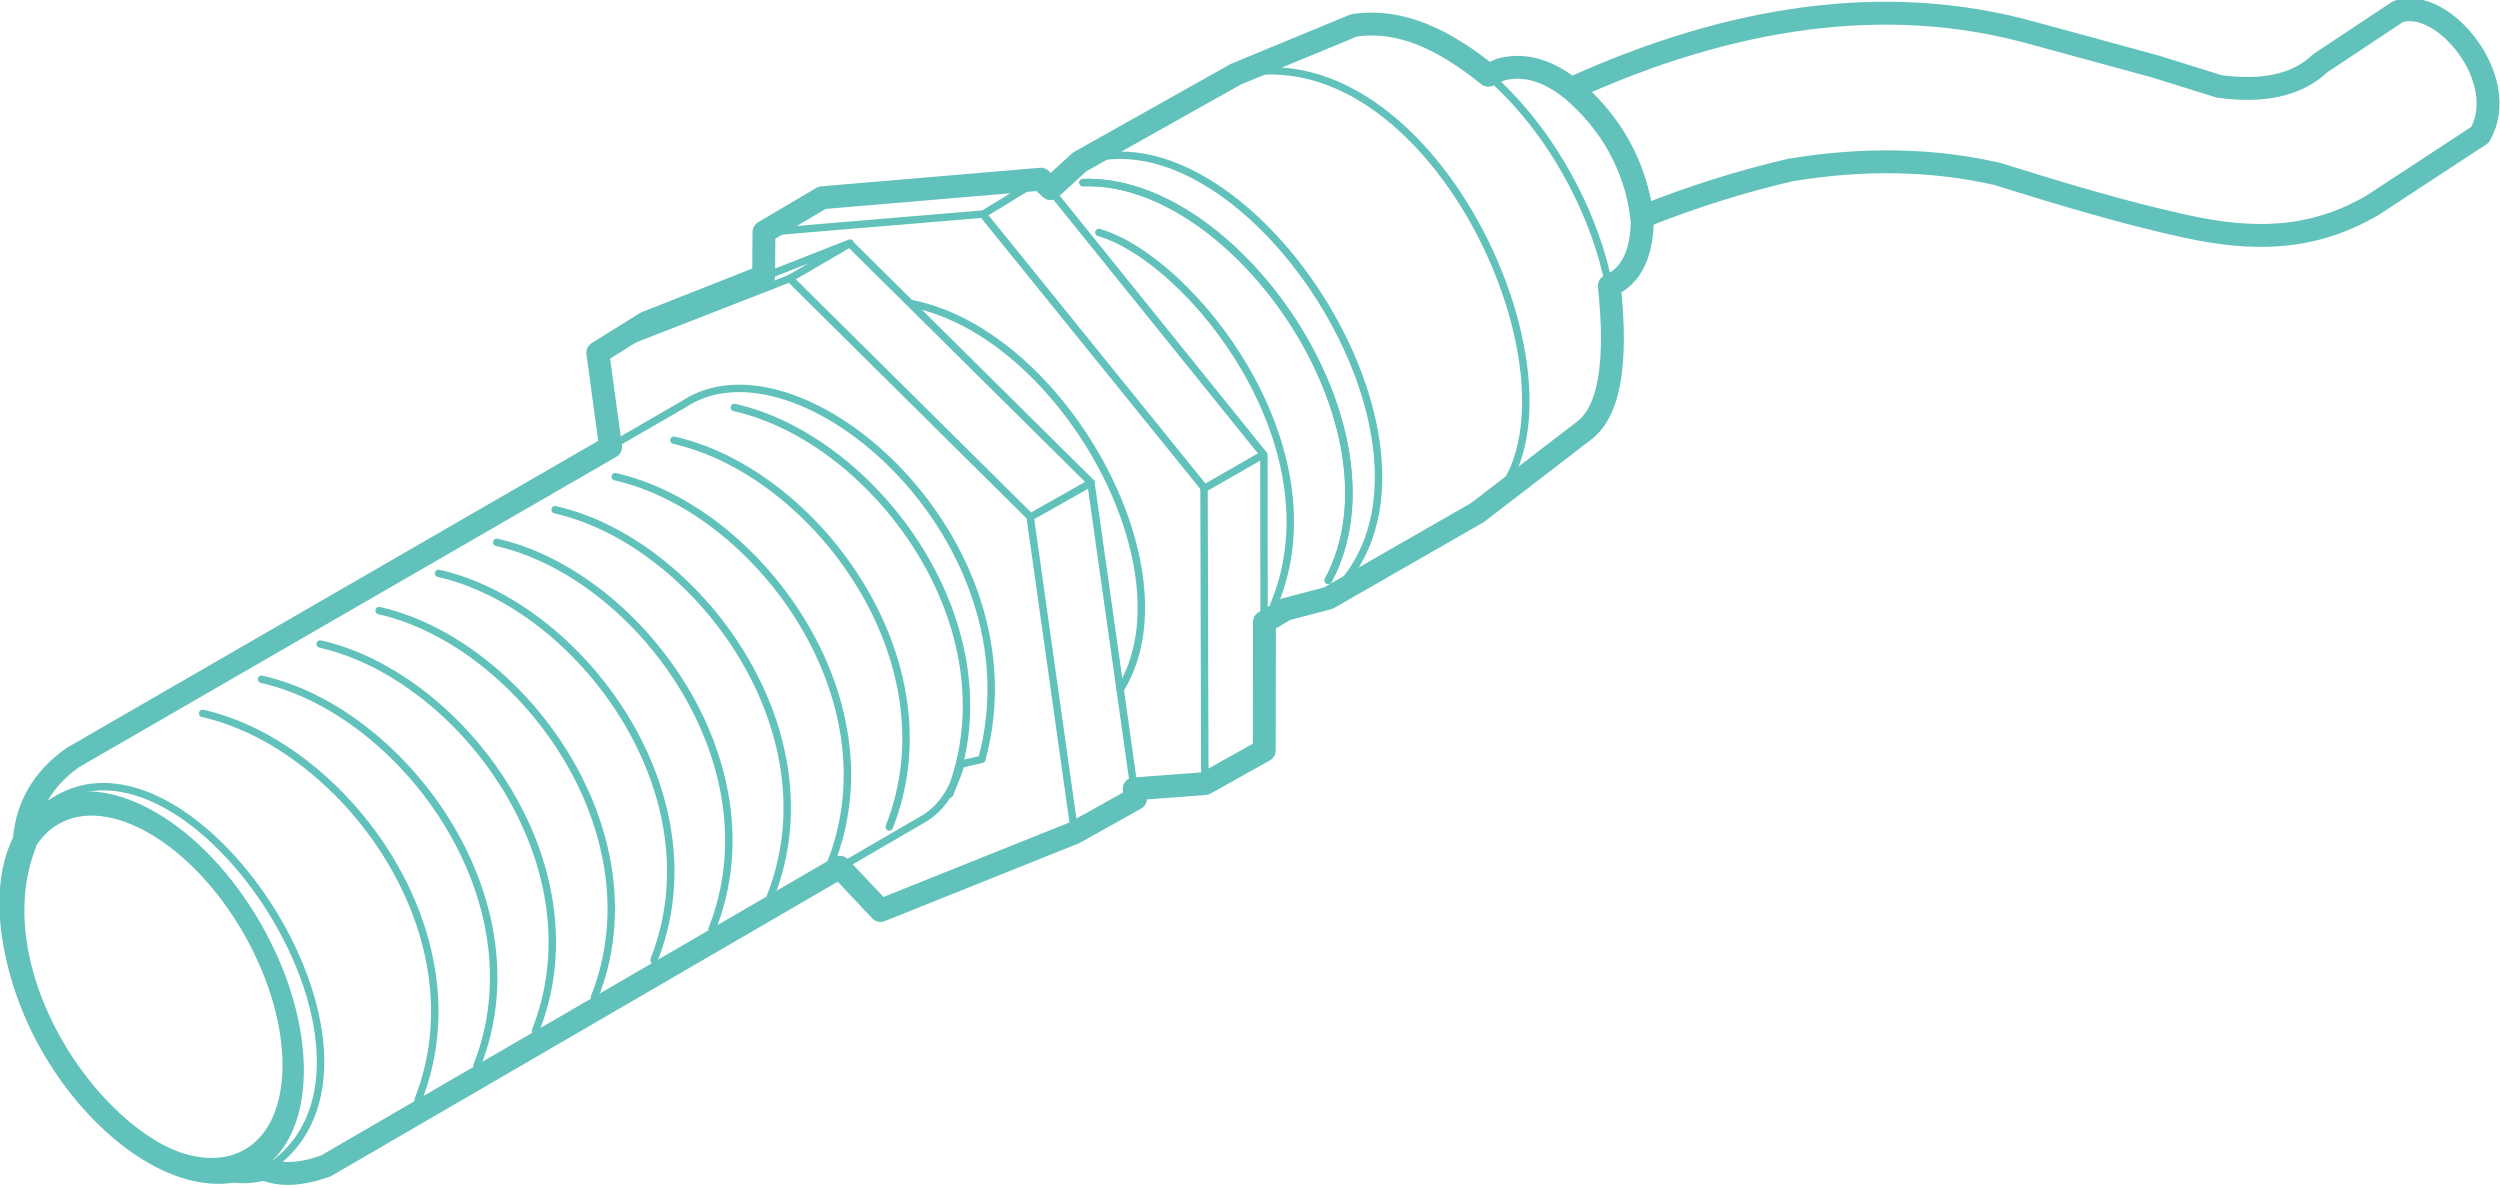 <?xml version="1.0" encoding="UTF-8" standalone="no"?>
<!DOCTYPE svg PUBLIC "-//W3C//DTD SVG 1.1//EN" "http://www.w3.org/Graphics/SVG/1.1/DTD/svg11.dtd">
<svg width="100%" height="100%" viewBox="0 0 1214 577" version="1.1" xmlns="http://www.w3.org/2000/svg" xmlns:xlink="http://www.w3.org/1999/xlink" xml:space="preserve" xmlns:serif="http://www.serif.com/" style="fill-rule:evenodd;clip-rule:evenodd;stroke-linecap:round;stroke-linejoin:round;stroke-miterlimit:1.5;">
    <g transform="matrix(1.333,0,0,1.333,-248.481,-3652.54)">
        <g>
            <g transform="matrix(0.373,0,0,0.373,-45.705,2475.52)">
                <path d="M645.68,1535.51C646.955,1498.57 663.622,1470.19 693.465,1449.13L1218.65,1145.76L1206.1,1053.87L1253.19,1024.52L1368.1,979.204L1368.4,935.948L1425.28,902.421L1638.73,884.309L1648.28,893.483L1676.67,867.466L1829.29,781.773L1944.48,734.148C1991.17,727.002 2034.22,749.249 2075.88,782.777L2087.6,777.33C2109.78,771.279 2132.83,777.184 2156.83,796.22M849.486,1853.06C859.691,1854.42 869.827,1853.78 879.889,1850.92C896.357,1857.74 916.656,1856.55 940.443,1848.06L1442.46,1556.3L1482.26,1598.53L1671.57,1522.64L1731.3,1489.3L1730.02,1479.78L1799.17,1474.57L1857.02,1442.22L1857.22,1316.83L1877.87,1304.41L1919.53,1293.48L2065.41,1209.78L2169.36,1129.85C2194.78,1110.75 2201.86,1061.77 2194.02,988.457C2215.66,979.012 2226.85,956.616 2226.19,919.55M2156.69,795.832C2195.58,828.465 2218.06,870.117 2226.32,919.591M646.427,1534.26C591.295,1677.14 746.2,1875.79 853.635,1852.45" style="fill:none;stroke:rgb(97,194,187);stroke-width:22.35px;"/>
            </g>
            <g transform="matrix(0.306,-0.174,0.225,0.395,-414.88,2526.61)">
                <ellipse cx="814.967" cy="1809.53" rx="120.289" ry="160.505" style="fill:none;stroke:rgb(97,194,187);stroke-width:20.48px;"/>
            </g>
            <g transform="matrix(0.373,0,0,0.373,-45.705,2475.52)">
                <path d="M643.075,1540.69C649.249,1527.5 657.214,1508.9 664.618,1499.42C799.499,1386.38 1038.95,1743.8 886.133,1848.93C870.514,1854.6 853.668,1855.88 836.063,1854.44" style="fill:none;stroke:rgb(97,194,187);stroke-width:7.26px;"/>
            </g>
            <g transform="matrix(0.373,0,0,0.373,-45.705,2475.52)">
                <path d="M644.961,1534.79C647.491,1497.93 661.415,1467.37 695.202,1447.77L1290.27,1103.94C1401.86,1030.18 1639.83,1235.21 1581.19,1450.87L1560.62,1455.67C1553.81,1480.29 1542.29,1497.16 1526.82,1507.55L940.474,1848.43C913.992,1859.24 893.417,1859.25 877.191,1851.32" style="fill:none;stroke:rgb(97,194,187);stroke-width:7.26px;"/>
            </g>
            <g transform="matrix(0.373,0,0,0.373,-45.705,2475.52)">
                <path d="M1107.4,1239C1244.98,1269.9 1382.2,1454.14 1317.71,1616.69" style="fill:none;stroke:rgb(97,194,187);stroke-width:7.26px;"/>
            </g>
            <g transform="matrix(0.373,0,0,0.373,-24.437,2463.64)">
                <path d="M1107.4,1239C1244.98,1269.9 1382.2,1454.14 1317.71,1616.69" style="fill:none;stroke:rgb(97,194,187);stroke-width:7.26px;"/>
            </g>
            <g transform="matrix(0.373,0,0,0.373,-2.516,2451.61)">
                <path d="M1107.4,1239C1244.98,1269.9 1382.2,1454.14 1317.71,1616.69" style="fill:none;stroke:rgb(97,194,187);stroke-width:7.26px;"/>
            </g>
            <g transform="matrix(0.373,0,0,0.373,18.845,2438.32)">
                <path d="M1107.4,1239C1244.98,1269.9 1382.2,1454.14 1317.71,1616.69" style="fill:none;stroke:rgb(97,194,187);stroke-width:7.26px;"/>
            </g>
            <g transform="matrix(0.373,0,0,0.373,40.866,2426.38)">
                <path d="M1107.4,1239C1244.98,1269.9 1382.2,1454.14 1317.71,1616.69" style="fill:none;stroke:rgb(97,194,187);stroke-width:7.26px;"/>
            </g>
            <g transform="matrix(0.373,0,0,0.373,180.432,2348.41)">
                <path d="M1073.71,1228.42C1223.39,1222.89 1392.34,1469.25 1313.27,1616.87" style="fill:none;stroke:rgb(97,194,187);stroke-width:7.26px;"/>
            </g>
            <g transform="matrix(0.373,0,0,0.373,180.432,2348.41)">
                <path d="M1073.71,1228.42C1223.39,1222.89 1392.34,1469.25 1313.27,1616.87" style="fill:none;stroke:rgb(97,194,187);stroke-width:7.26px;"/>
            </g>
            <g transform="matrix(0.373,0,0,0.373,160.65,2357.3)">
                <path d="M1142.24,1253.29C1231.48,1279.09 1377.75,1462.27 1313.27,1616.87" style="fill:none;stroke:rgb(97,194,187);stroke-width:7.26px;"/>
            </g>
            <g transform="matrix(0.373,0,0,0.373,-66.865,2486.82)">
                <path d="M1107.4,1239C1244.98,1269.9 1382.2,1454.14 1317.71,1616.69" style="fill:none;stroke:rgb(97,194,187);stroke-width:7.26px;"/>
            </g>
            <g transform="matrix(0.373,0,0,0.373,-88.543,2500.39)">
                <path d="M1107.4,1239C1244.98,1269.9 1382.2,1454.14 1317.71,1616.69" style="fill:none;stroke:rgb(97,194,187);stroke-width:7.26px;"/>
            </g>
            <g transform="matrix(0.373,0,0,0.373,-110.016,2512.56)">
                <path d="M1107.4,1239C1244.98,1269.9 1382.2,1454.14 1317.71,1616.69" style="fill:none;stroke:rgb(97,194,187);stroke-width:7.26px;"/>
            </g>
            <g transform="matrix(0.373,0,0,0.373,-131.369,2525.39)">
                <path d="M1107.4,1239C1244.98,1269.9 1382.2,1454.14 1317.71,1616.69" style="fill:none;stroke:rgb(97,194,187);stroke-width:7.26px;"/>
            </g>
            <g transform="matrix(0.373,0,0,0.373,-152.829,2537.83)">
                <path d="M1107.4,1239C1244.98,1269.9 1382.2,1454.14 1317.71,1616.69" style="fill:none;stroke:rgb(97,194,187);stroke-width:7.26px;"/>
            </g>
            <g transform="matrix(0.373,0,0,0.373,-45.705,2475.52)">
                <path d="M1442.31,1555.83L1482.31,1599.16L1671.84,1522.61L1628.37,1213.94L1393.59,981.3L1205.9,1054.47L1218.08,1144.93" style="fill:none;stroke:rgb(97,194,187);stroke-width:7.26px;"/>
            </g>
            <g transform="matrix(0.373,0,0,0.373,-45.705,2475.52)">
                <path d="M1206.69,1053.78L1253.46,1024.92L1451.94,946.874L1687.7,1180.47L1731.26,1489L1671.9,1521.73" style="fill:none;stroke:rgb(97,194,187);stroke-width:7.26px;"/>
            </g>
            <g transform="matrix(0.373,0,0,0.373,-45.705,2475.52)">
                <path d="M1687.94,1180.77L1628.6,1214.29" style="fill:none;stroke:rgb(97,194,187);stroke-width:7.26px;"/>
            </g>
            <g transform="matrix(0.373,0,0,0.373,-45.705,2475.52)">
                <path d="M1452.67,946.882L1393.68,981.281" style="fill:none;stroke:rgb(97,194,187);stroke-width:7.26px;"/>
            </g>
            <g transform="matrix(0.373,0,0,0.373,-45.705,2475.52)">
                <path d="M1368.01,979.241L1367.79,936.31L1582.13,918.39L1798.2,1185.57L1798.99,1475.23L1730.09,1480.34" style="fill:none;stroke:rgb(97,194,187);stroke-width:7.26px;"/>
            </g>
            <g transform="matrix(0.373,0,0,0.373,-45.705,2475.52)">
                <path d="M1799.34,1474.16L1856.96,1442.34L1856.67,1153.59L1639.61,884.305L1424.75,902.811L1368.68,935.933" style="fill:none;stroke:rgb(97,194,187);stroke-width:7.26px;"/>
            </g>
            <g transform="matrix(0.373,0,0,0.373,-45.705,2475.52)">
                <path d="M1639.53,883.657L1582.18,918.676" style="fill:none;stroke:rgb(97,194,187);stroke-width:7.26px;"/>
            </g>
            <g transform="matrix(0.373,0,0,0.373,-45.705,2475.52)">
                <path d="M1856.14,1153.2L1798.14,1186.48" style="fill:none;stroke:rgb(97,194,187);stroke-width:7.26px;"/>
            </g>
            <g transform="matrix(0.373,0,0,0.373,-45.705,2475.52)">
                <path d="M1512.85,1005.93C1659.42,1034.96 1788.48,1265.96 1716.39,1382.62" style="fill:none;stroke:rgb(97,194,187);stroke-width:7.26px;"/>
            </g>
            <g transform="matrix(0.373,0,0,0.373,-45.705,2475.52)">
                <path d="M1648.3,893.572L1676.04,868.116C1841.61,805.839 2070.78,1162.66 1918.95,1293.67L1878.51,1304.79L1858.05,1317.18" style="fill:none;stroke:rgb(97,194,187);stroke-width:7.26px;"/>
            </g>
            <g transform="matrix(0.373,0,0,0.373,-45.705,2475.52)">
                <path d="M1677.12,868.567L1826.73,782.957C2033.04,732.06 2197.95,1128.07 2064.11,1211.06L1920.97,1293.13" style="fill:none;stroke:rgb(97,194,187);stroke-width:7.26px;"/>
            </g>
            <g transform="matrix(0.373,0,0,0.373,-45.705,2475.52)">
                <path d="M1830.82,781.463L1943.6,734.549C2106.45,712.711 2266.42,1016.12 2169.01,1129.99L2071.03,1206.47" style="fill:none;stroke:rgb(97,194,187);stroke-width:7.26px;"/>
            </g>
            <g transform="matrix(0.373,0,0,0.373,-45.705,2475.52)">
                <path d="M2077.01,783.04L2087.71,777.652C2178.41,758.507 2265.97,926.723 2204.99,983.739L2194.26,988.995" style="fill:none;stroke:rgb(97,194,187);stroke-width:7.26px;"/>
            </g>
            <g transform="matrix(0.373,0,0,0.373,-45.705,2475.52)">
                <path d="M2156.8,795.913C2312.17,725.315 2463.61,701.784 2606.41,741.285L2726.94,774.141L2789.79,793.74C2830.12,799.114 2864.41,793.906 2888.53,770.912L2964.24,720.679C3007.93,705.259 3075.44,787.188 3044.34,841.016L2939.22,909.905C2879.34,944.795 2820.99,944.362 2756.99,930.344C2693.44,916.422 2633.89,898.083 2572.57,879.086C2510.27,864.917 2443.78,863.428 2371.07,875.288C2321.66,886.765 2273.18,902.189 2225.59,921.29C2219.94,871.073 2196.16,829.697 2156.8,795.913Z" style="fill:none;stroke:rgb(97,194,187);stroke-width:22.35px;"/>
            </g>
        </g>
    </g>
</svg>
